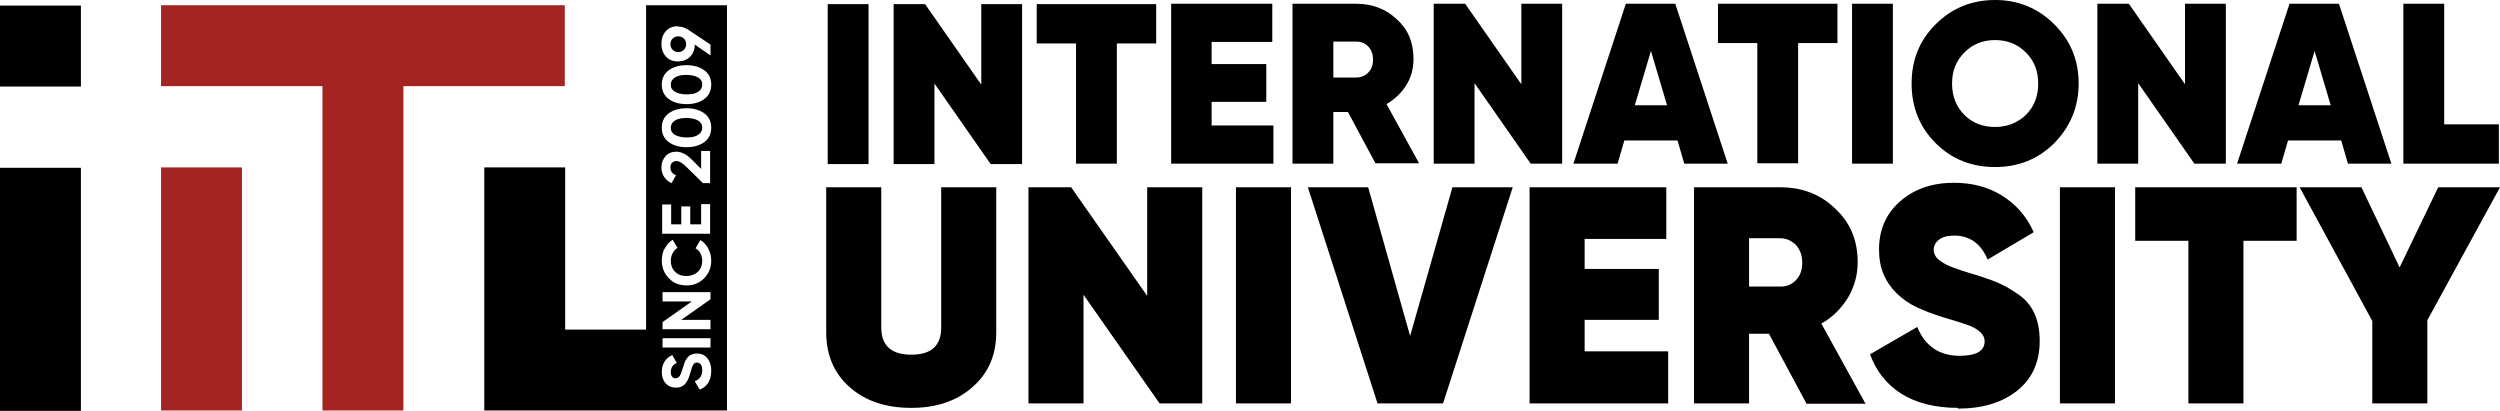 <?xml version="1.0" encoding="UTF-8"?> <svg xmlns="http://www.w3.org/2000/svg" width="705" height="116" viewBox="0 0 705 116" fill="none"><path d="M233.415 1.162H244.928V46.261H233.415V1.162ZM276.719 1.162H288.231V46.261H279.359L263.516 23.553V46.261H252.004V1.162H260.876L276.719 23.87V1.162ZM326.042 1.162V12.252H314.952V46.155H303.44V12.252H292.35V1.162H326.042ZM341.674 35.382H359.101V46.155H330.267V1.056H358.784V11.829H341.674V18.061H357.094V28.728H341.674V35.382ZM387.935 46.155L380.119 31.58H376V46.155H364.487V1.056H382.442C386.984 1.056 390.892 2.535 393.955 5.492C397.123 8.344 398.602 12.04 398.602 16.582C398.602 19.328 397.968 21.757 396.595 23.975C395.222 26.193 393.321 27.989 390.998 29.362L400.186 46.05H387.829L387.935 46.155ZM376 11.724V21.863H382.337C383.71 21.863 384.872 21.441 385.822 20.49C386.773 19.539 387.195 18.272 387.195 16.793C387.195 15.315 386.773 14.047 385.822 13.097C384.872 12.146 383.816 11.724 382.337 11.724H376ZM429.02 1.056H440.532V46.155H431.661L415.818 23.447V46.155H404.305V1.056H413.177L429.02 23.764V1.056ZM474.964 46.155L473.063 39.607H458.065L456.164 46.155H443.701L458.488 1.056H472.429L487.216 46.155H474.858H474.964ZM461.022 29.679H470.106L465.564 14.364L461.022 29.679ZM518.162 1.056V12.146H507.072V46.05H495.56V12.146H484.47V1.056H518.162ZM522.281 1.056H533.793V46.155H522.281V1.056ZM579.315 40.346C574.773 44.888 569.175 47.106 562.627 47.106C555.973 47.106 550.375 44.888 545.834 40.346C541.292 35.805 539.074 30.207 539.074 23.553C539.074 16.899 541.292 11.407 545.834 6.865C550.375 2.324 555.973 0 562.627 0C569.175 0 574.773 2.324 579.315 6.865C583.856 11.407 586.18 16.899 586.18 23.553C586.18 30.101 583.856 35.699 579.315 40.346ZM553.966 32.425C556.29 34.748 559.247 35.805 562.627 35.805C566.007 35.805 568.964 34.643 571.288 32.425C573.611 30.101 574.773 27.144 574.773 23.553C574.773 19.962 573.611 17.11 571.288 14.787C568.964 12.463 566.112 11.301 562.627 11.301C559.142 11.301 556.29 12.463 553.966 14.787C551.643 17.11 550.481 19.962 550.481 23.553C550.481 27.144 551.643 30.101 553.966 32.425ZM616.175 1.056H627.688V46.155H618.816L602.973 23.447V46.155H591.461V1.056H600.333L616.175 23.764V1.056ZM662.119 46.155L660.218 39.607H645.22L643.319 46.155H630.856L645.643 1.056H659.584L674.371 46.155H662.014H662.119ZM648.178 29.679H657.261L652.719 14.364L648.178 29.679ZM689.263 35.065H704.683V46.155H677.751V1.056H689.263V35.065Z" fill="black"></path><path d="M232.992 52.809H248.518V92.31C248.518 97.486 251.37 100.02 256.968 100.02C262.671 100.02 265.417 97.486 265.417 92.31V52.809H280.943V93.683C280.943 100.126 278.725 105.301 274.183 109.209C269.747 113.117 264.044 115.018 256.968 115.018C249.891 115.018 244.082 113.117 239.646 109.209C235.21 105.301 232.992 100.126 232.992 93.683V52.809ZM323.507 52.809H339.033V113.751H326.993L305.552 83.121V113.751H290.026V52.809H302.067L323.507 83.438V52.809ZM348.539 52.809H364.064V113.751H348.539V52.809ZM388.462 113.751L368.817 52.809H385.822L397.651 94.74L409.586 52.809H426.59L406.945 113.751H388.462ZM446.869 99.07H470.422V113.751H431.343V52.809H469.894V67.384H446.869V75.834H467.781V90.198H446.869V99.175V99.07ZM509.395 113.751L498.833 94.106H493.235V113.751H477.71V52.809H502.002C508.233 52.809 513.409 54.816 517.528 58.829C521.752 62.737 523.865 67.701 523.865 73.933C523.865 77.629 522.914 80.903 521.119 83.966C519.218 87.029 516.788 89.459 513.62 91.254L526.083 113.856H509.395V113.751ZM493.235 67.173V80.798H501.791C503.692 80.903 505.276 80.27 506.438 79.002C507.705 77.735 508.233 76.045 508.233 74.038C508.233 72.032 507.6 70.342 506.438 69.074C505.17 67.807 503.692 67.173 501.791 67.173H493.235ZM552.17 115.018C545.728 115.018 540.341 113.645 536.116 111.005C531.892 108.259 529.04 104.562 527.35 99.915L540.658 92.205C542.876 97.591 546.89 100.337 552.593 100.337C557.346 100.337 559.669 98.964 559.669 96.218C559.669 94.528 558.296 93.05 555.55 91.888C555.022 91.677 554.071 91.36 552.804 90.937C551.537 90.515 549.952 90.092 547.946 89.459C545.2 88.614 542.665 87.663 540.447 86.607C538.229 85.551 536.328 84.178 534.743 82.593C533.159 81.009 531.997 79.319 531.152 77.312C530.307 75.306 529.885 72.982 529.885 70.342C529.885 64.744 531.892 60.202 535.905 56.717C539.919 53.231 544.988 51.542 551.009 51.542C556.078 51.542 560.62 52.703 564.528 55.133C568.436 57.562 571.499 60.942 573.505 65.483L560.514 73.193C558.613 68.652 555.445 66.434 551.009 66.434C549.107 66.434 547.734 66.856 546.784 67.596C545.833 68.335 545.305 69.285 545.305 70.447C545.305 71.187 545.516 71.715 545.833 72.243C546.15 72.771 546.678 73.299 547.523 73.827C548.263 74.355 549.319 74.883 550.692 75.411C552.065 75.939 553.755 76.468 555.761 77.101C557.24 77.524 558.613 77.946 559.775 78.369C560.937 78.791 561.993 79.108 562.943 79.53C563.894 79.953 564.845 80.375 565.795 80.903C566.746 81.432 567.802 82.065 568.858 82.805C573.083 85.551 575.195 89.987 575.195 96.112C575.195 102.133 573.083 106.78 568.858 110.16C564.633 113.539 559.036 115.229 552.065 115.229L552.17 115.018ZM580.898 52.809H596.424V113.751H580.898V52.809ZM647.649 52.809V67.912H632.651V113.751H617.126V67.912H602.128V52.809H647.649ZM705 52.809L684.51 90.303V113.751H668.984V90.515L648.494 52.809H665.921L676.694 75.411L687.573 52.809H705Z" fill="black"></path><path fill-rule="evenodd" clip-rule="evenodd" d="M159.378 92.944H182.191V1.479H205.005V115.757H136.564V47.211H159.378V92.944ZM200.569 104.562C200.569 105.935 200.252 107.097 199.724 107.942C199.09 108.892 198.351 109.526 197.295 109.843L195.922 107.519C197.295 106.991 198.034 105.935 198.034 104.456C198.034 103.717 197.928 103.189 197.612 102.766C197.295 102.45 196.978 102.238 196.555 102.238C196.027 102.238 195.71 102.45 195.499 102.872C195.182 103.294 194.971 104.034 194.654 105.196C194.443 105.829 194.337 106.357 194.126 106.78C193.915 107.202 193.704 107.625 193.387 108.047C192.753 108.892 191.803 109.315 190.641 109.315C189.373 109.315 188.423 108.892 187.683 108.047C186.944 107.202 186.627 106.146 186.627 104.879C186.627 103.823 186.838 102.872 187.367 102.027C187.895 101.182 188.634 100.548 189.585 100.126L190.852 102.344C189.69 102.872 189.162 103.717 189.162 104.984C189.162 105.512 189.268 105.935 189.585 106.252C189.796 106.569 190.113 106.674 190.535 106.674C190.958 106.674 191.274 106.463 191.591 106.146C191.908 105.724 192.119 105.09 192.436 104.139L192.753 103.189C192.753 103.083 192.859 102.978 192.859 102.766C192.964 102.661 192.964 102.45 193.07 102.238C193.176 101.816 193.387 101.605 193.492 101.393C193.598 101.182 193.809 100.971 194.021 100.654C194.232 100.443 194.443 100.232 194.654 100.126C194.865 100.02 195.182 99.915 195.499 99.809C195.816 99.704 196.133 99.704 196.555 99.704C197.823 99.704 198.773 100.126 199.513 101.076C200.252 102.027 200.569 103.189 200.569 104.562ZM186.838 98.014V95.373H200.358V98.014H186.838ZM186.838 85.022V82.382H200.358V84.389L192.119 90.198H200.358V92.838H186.838V90.832L195.077 85.022H186.838ZM200.569 73.404C200.569 75.411 199.935 77.101 198.562 78.474C197.189 79.847 195.605 80.481 193.598 80.481C191.591 80.481 189.901 79.847 188.634 78.474C187.261 77.101 186.627 75.411 186.627 73.404C186.627 72.771 186.733 72.243 186.838 71.609C186.944 71.081 187.155 70.447 187.472 70.025C187.789 69.497 188.106 69.074 188.423 68.652C188.845 68.229 189.268 67.912 189.69 67.596L191.063 69.919C190.43 70.236 190.007 70.764 189.69 71.398C189.373 72.031 189.162 72.665 189.162 73.51C189.162 74.778 189.585 75.939 190.43 76.679C191.274 77.524 192.331 77.841 193.598 77.841C194.865 77.841 195.922 77.418 196.767 76.679C197.612 75.834 198.034 74.778 198.034 73.51C198.034 72.771 197.823 72.031 197.506 71.398C197.189 70.764 196.661 70.342 196.133 70.025L197.506 67.701C198.034 68.018 198.456 68.335 198.773 68.757C199.196 69.18 199.513 69.602 199.724 70.13C200.041 70.659 200.252 71.187 200.358 71.715C200.463 72.243 200.569 72.876 200.569 73.51V73.404ZM197.717 63.265V57.562H200.252V65.906H186.733V57.667H189.268V63.265H192.119V58.196H194.654V63.265H197.717ZM200.252 51.647H198.245L193.492 47C192.436 45.944 191.486 45.416 190.746 45.416C190.218 45.416 189.796 45.627 189.479 45.944C189.162 46.261 189.056 46.683 189.056 47.211C189.056 48.267 189.585 49.007 190.641 49.429L189.373 51.647C188.423 51.225 187.789 50.591 187.261 49.852C186.733 49.007 186.522 48.162 186.522 47.211C186.522 45.944 186.944 44.888 187.683 44.043C188.423 43.198 189.479 42.775 190.746 42.775C192.119 42.775 193.598 43.515 195.077 44.993L197.717 47.634V42.564H200.252V51.647ZM200.569 36.016C200.569 37.706 199.935 39.079 198.668 40.029C197.4 40.98 195.71 41.508 193.598 41.508C191.486 41.508 189.796 40.98 188.528 40.029C187.261 39.079 186.627 37.706 186.627 36.016C186.627 34.326 187.261 32.953 188.528 32.002C189.796 31.052 191.486 30.524 193.598 30.524C195.71 30.524 197.4 31.052 198.668 32.002C199.935 32.953 200.569 34.326 200.569 36.016ZM193.598 33.27C192.119 33.27 191.063 33.481 190.324 34.009C189.585 34.431 189.162 35.171 189.162 36.016C189.162 36.966 189.585 37.6 190.324 38.023C191.063 38.445 192.225 38.762 193.598 38.762C195.077 38.762 196.133 38.551 196.872 38.023C197.612 37.6 198.034 36.861 198.034 36.016C198.034 35.065 197.612 34.431 196.872 34.009C196.133 33.587 195.077 33.27 193.598 33.27ZM200.569 23.87C200.569 25.559 199.935 26.933 198.668 27.883C197.4 28.834 195.71 29.362 193.598 29.362C191.486 29.362 189.796 28.834 188.528 27.883C187.261 26.933 186.627 25.559 186.627 23.87C186.627 22.18 187.261 20.807 188.528 19.856C189.796 18.906 191.486 18.378 193.598 18.378C195.71 18.378 197.4 18.906 198.668 19.856C199.935 20.807 200.569 22.18 200.569 23.87ZM193.598 21.124C192.119 21.124 191.063 21.335 190.324 21.863C189.585 22.285 189.162 23.025 189.162 23.87C189.162 24.82 189.585 25.454 190.324 25.876C191.063 26.299 192.225 26.616 193.598 26.616C195.077 26.616 196.133 26.404 196.872 25.876C197.612 25.454 198.034 24.715 198.034 23.87C198.034 22.919 197.612 22.285 196.872 21.863C196.133 21.44 195.077 21.124 193.598 21.124ZM191.274 7.499C192.331 7.499 193.176 7.816 194.021 8.344L200.358 12.569V15.631L195.922 12.569C195.922 13.941 195.499 15.103 194.549 16.054C193.704 16.899 192.542 17.321 191.169 17.321C189.796 17.321 188.634 16.899 187.789 15.948C186.944 14.998 186.522 13.836 186.522 12.357C186.522 10.879 186.944 9.717 187.789 8.766C188.634 7.816 189.796 7.393 191.169 7.393L191.274 7.499ZM191.274 14.681C191.908 14.681 192.436 14.47 192.859 14.047C193.281 13.625 193.492 13.097 193.492 12.463C193.492 11.829 193.281 11.301 192.859 10.879C192.436 10.456 191.908 10.245 191.274 10.245C190.641 10.245 190.113 10.456 189.69 10.879C189.268 11.301 189.056 11.829 189.056 12.463C189.056 13.097 189.268 13.625 189.69 14.047C190.113 14.47 190.641 14.681 191.274 14.681ZM0 1.584H22.814V24.398H0V1.584ZM0 47.317H22.814V115.863H0V47.317Z" fill="black"></path><path fill-rule="evenodd" clip-rule="evenodd" d="M45.416 47.211H68.229V115.757H45.416V47.211ZM159.272 1.479V24.292H113.75V115.757H90.937V24.292H45.416V1.479H159.272Z" fill="#A42421"></path></svg> 